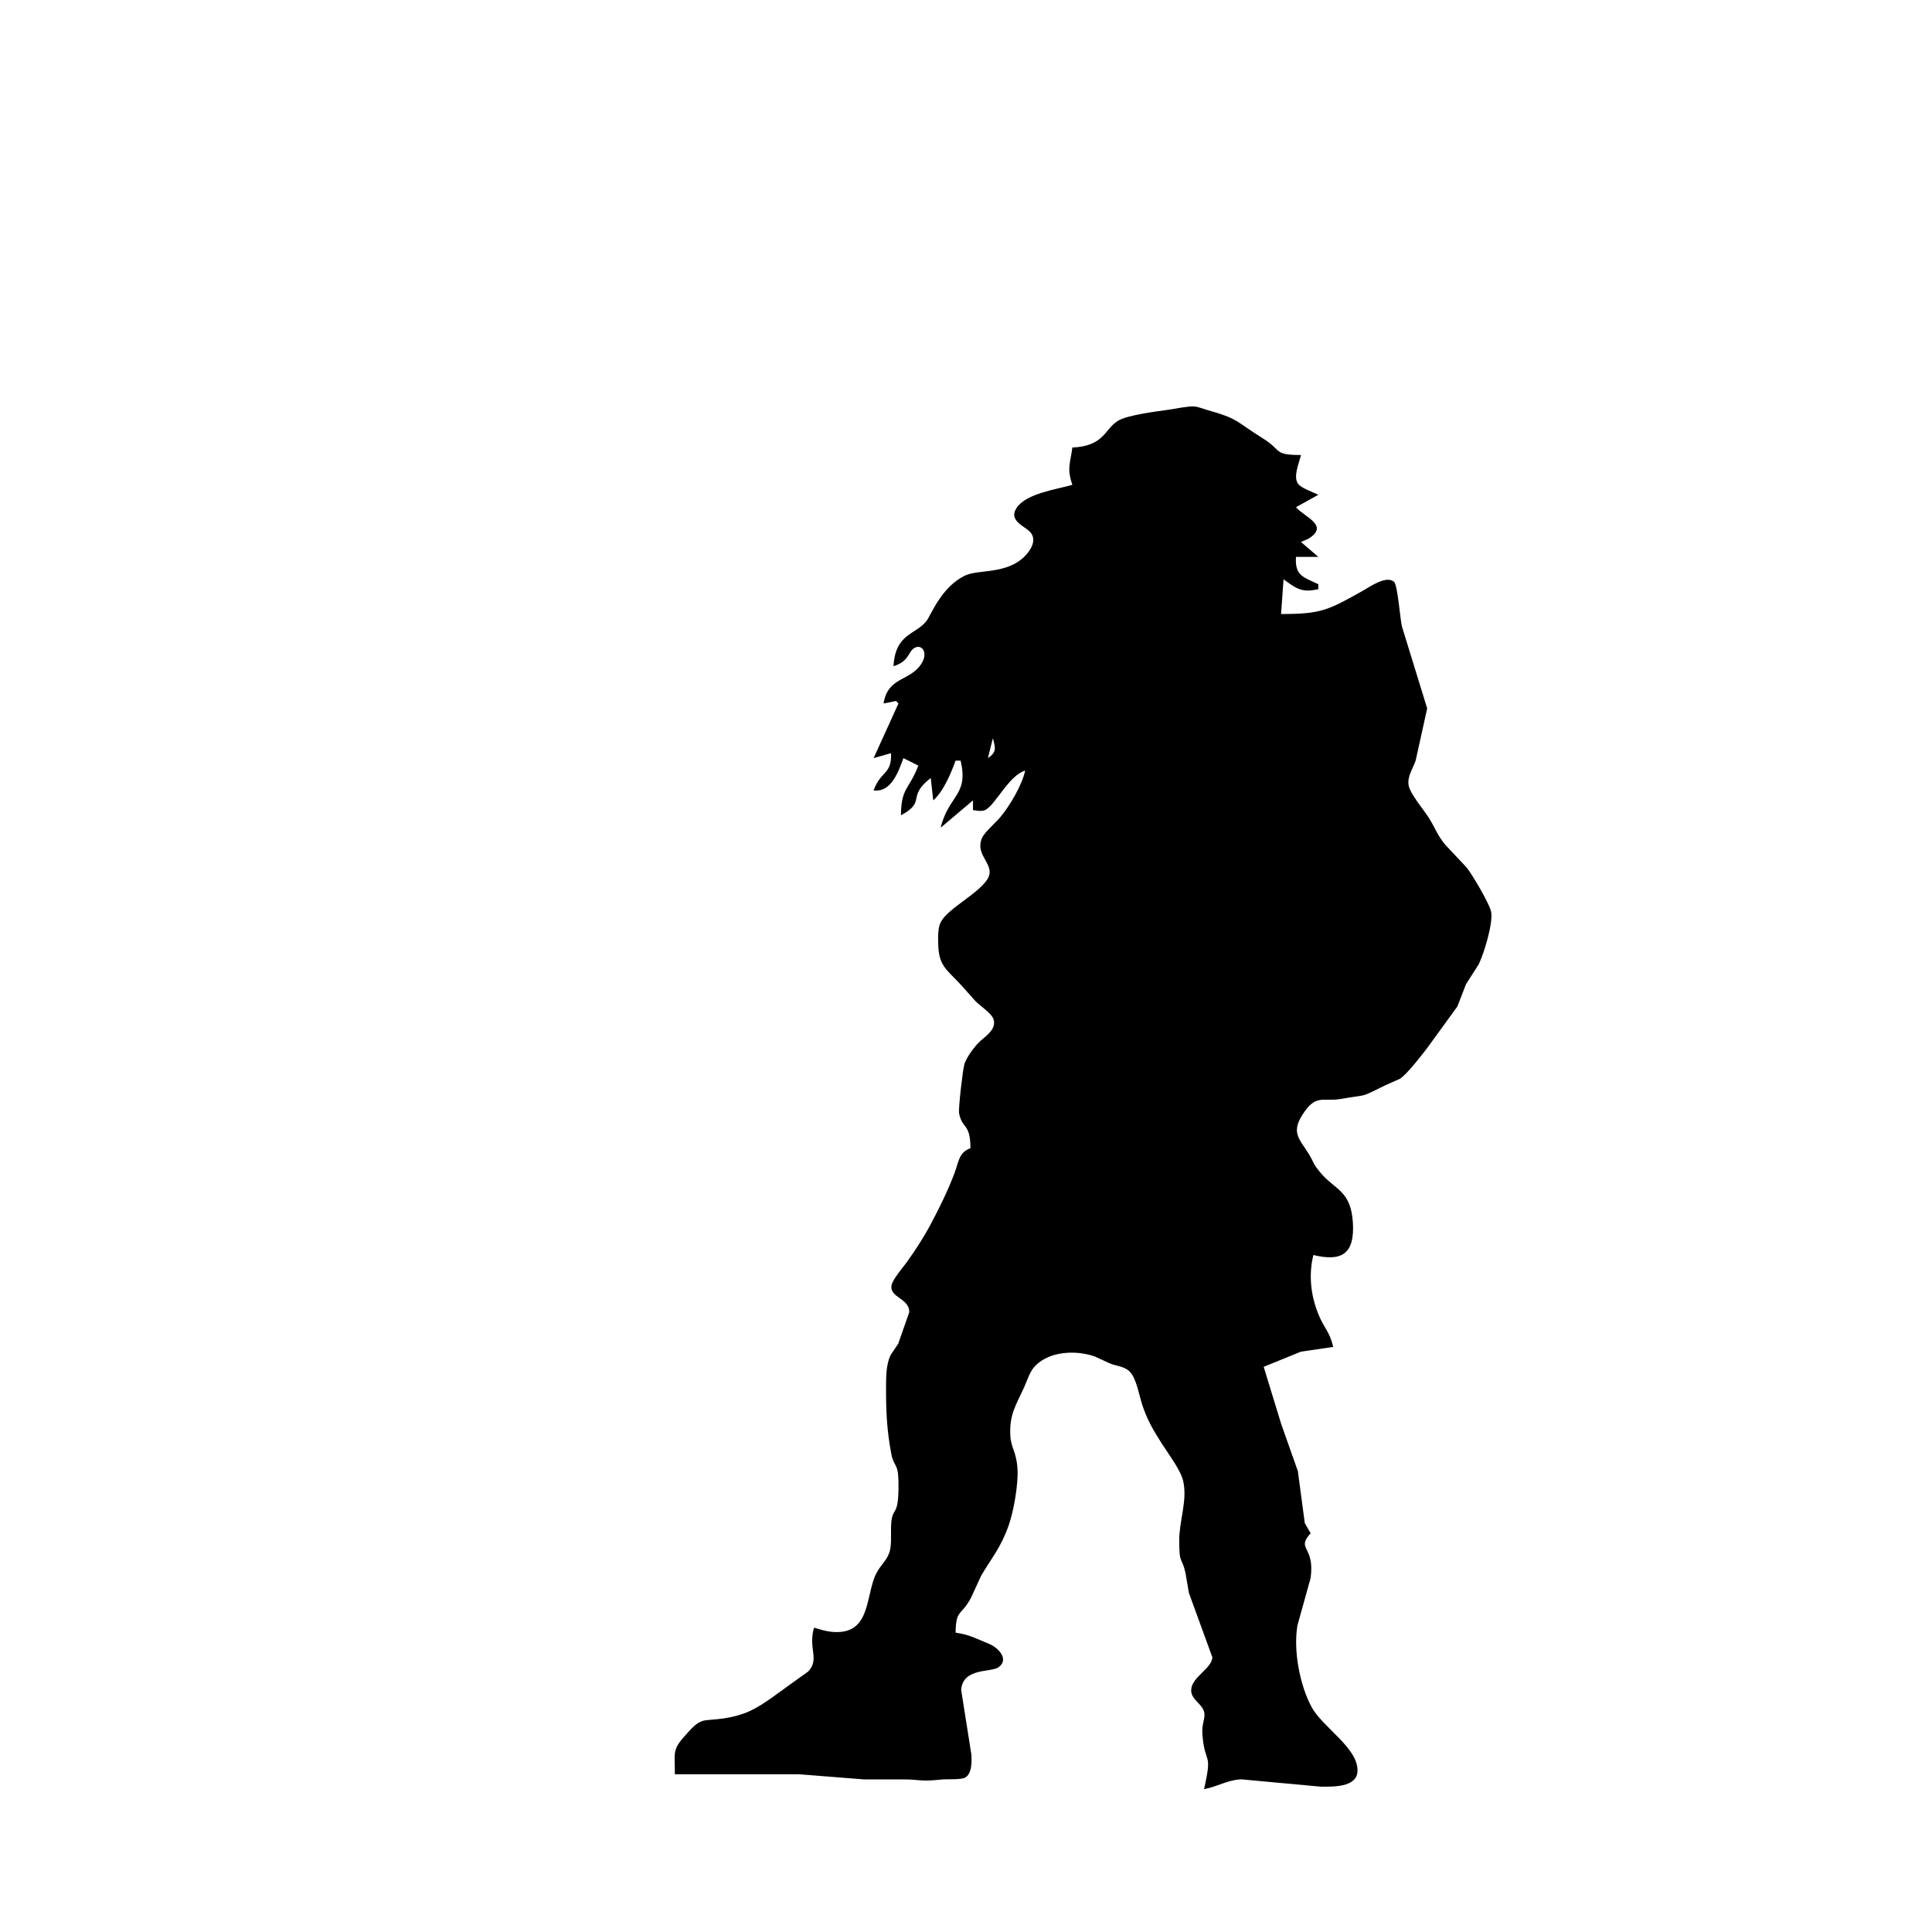 <?xml version="1.0" encoding="UTF-8" standalone="no"?>
<svg
   xmlns:dc="http://purl.org/dc/elements/1.1/"
   xmlns:cc="http://creativecommons.org/ns#"
   xmlns:rdf="http://www.w3.org/1999/02/22-rdf-syntax-ns#"
   xmlns:svg="http://www.w3.org/2000/svg"
   xmlns="http://www.w3.org/2000/svg"
   xmlns:sodipodi="http://sodipodi.sourceforge.net/DTD/sodipodi-0.dtd"
   xmlns:inkscape="http://www.inkscape.org/namespaces/inkscape"
   width="100mm"
   height="100mm"
   viewBox="0 0 566.9 566.899"
   version="1.1"
   id="svg773"
   sodipodi:docname="gnome.svg"
   inkscape:version="1.0.1 (3bc2e813f5, 2020-09-07)">
  <defs
     id="defs777" />
  <sodipodi:namedview
     pagecolor="#ffffff"
     bordercolor="#666666"
     borderopacity="1"
     objecttolerance="10"
     gridtolerance="10"
     guidetolerance="10"
     inkscape:pageopacity="0"
     inkscape:pageshadow="2"
     inkscape:window-width="3840"
     inkscape:window-height="2066"
     id="namedview775"
     showgrid="false"
     inkscape:zoom="2.5323972"
     inkscape:cx="543.48122"
     inkscape:cy="350.0876"
     inkscape:window-x="-11"
     inkscape:window-y="-11"
     inkscape:window-maximized="1"
     inkscape:current-layer="svg773"
     inkscape:document-rotation="0" />
  <path
     id="Sélection #3"
     fill="none"
     stroke="#000000"
     stroke-width="0.729"
     d="m 314.663,131.326 c 9.382,-0.467 9.331,-5.3 13.355,-7.837 2.77,-1.742 11.525,-2.77 15.076,-3.295 1.793,-0.262 5.708,-1.072 7.29,-0.933 1.312,0.117 2.406,0.627 3.645,0.977 9.674,2.734 8.187,3.2 16.701,8.507 5.599,3.499 2.814,4.739 11.001,4.768 -0.532,2.347 -2.355,6.371 -0.853,8.435 0.926,1.283 4.381,2.457 5.956,3.229 0,0 -6.561,3.645 -6.561,3.645 2.406,2.894 10.031,5.358 3.601,9.287 0,0 -2.143,0.919 -2.143,0.919 0,0 5.103,4.374 5.103,4.374 0,0 -6.561,0 -6.561,0 -0.35,5.526 2.078,5.89 6.561,8.019 0,0 0,1.458 0,1.458 -4.797,1.057 -6.386,-0.058 -10.206,-2.916 0,0 -0.729,10.206 -0.729,10.206 11.671,0 13.72,-1.042 24.057,-6.867 2.114,-1.196 6.751,-4.505 9.061,-2.617 1.108,0.911 1.779,10.724 2.347,13.129 0,0 7.407,24.057 7.407,24.057 0,0 -3.383,15.309 -3.383,15.309 -0.816,2.377 -2.522,4.651 -2.056,7.29 0.43,2.42 4.396,7.1 5.912,9.477 1.939,3.047 2.449,5.103 4.921,8.019 0,0 6.167,6.561 6.167,6.561 1.56,1.903 6.86,10.818 7.224,13.122 0.547,3.368 -2.1,12.138 -3.681,15.338 0,0 -3.711,5.803 -3.711,5.803 0,0 -2.544,6.561 -2.544,6.561 0,0 -9.018,12.393 -9.018,12.393 -1.728,2.209 -5.686,7.407 -7.837,8.799 0,0 -4.25,1.895 -4.25,1.895 -7.829,3.82 -4.571,2.537 -13.122,4.024 -4.826,0.838 -6.991,-1.305 -10.461,3.514 -4.513,6.248 -1.75,7.975 1.145,12.692 1.516,2.471 1.021,2.632 3.441,5.497 4.243,5.023 8.872,5.132 9.455,14.609 0.554,9.069 -3.178,11.525 -11.598,9.477 -1.443,5.919 -0.765,11.868 1.524,17.496 1.64,4.017 3.215,4.877 4.308,9.477 0,0 -9.477,1.385 -9.477,1.385 0,0 -10.935,4.447 -10.935,4.447 0,0 5.139,16.767 5.139,16.767 0,0 4.892,13.851 4.892,13.851 0,0 2.034,15.243 2.034,15.243 0,0 1.713,2.982 1.713,2.982 -4.396,4.862 1.298,3.536 0,13.122 0,0 -3.856,13.851 -3.856,13.851 -1.283,7.275 0.642,17.583 4.163,24.057 3.273,6.014 13.887,12.101 13.435,18.925 -0.306,4.68 -7.37,4.396 -10.753,4.403 0,0 -23.328,-2.158 -23.328,-2.158 -4.053,0.175 -7.035,2.158 -10.935,2.887 2.573,-11.431 0.277,-6.692 -0.488,-16.038 -0.255,-3.12 0.919,-4.782 0.547,-6.495 -0.569,-2.603 -3.98,-3.732 -3.835,-6.627 0.197,-3.805 5.956,-6.102 6.226,-9.506 0,0 -6.896,-18.925 -6.896,-18.925 0,0 -0.999,-5.825 -0.999,-5.825 -1.108,-5.052 -1.837,-2.18 -1.844,-9.484 -0.007,-5.956 2.457,-11.766 1.174,-17.496 -0.736,-3.273 -4.352,-7.953 -6.24,-10.935 -2.544,-4.024 -4.389,-7.086 -5.847,-11.664 -0.853,-2.683 -1.618,-7.275 -3.412,-9.309 -1.611,-1.823 -3.973,-1.764 -6.087,-2.654 0,0 -4.374,-2.012 -4.374,-2.012 -5.373,-1.874 -12.998,-1.618 -17.299,2.595 -1.75,1.713 -2.355,4.104 -3.339,6.277 -2.442,5.395 -4.527,8.223 -4.112,14.573 0.233,3.506 1.757,4.498 2.085,9.484 0.292,4.447 -1.115,12.532 -2.632,16.767 -2.289,6.43 -4.753,9.098 -8.004,14.58 0,0 -3.018,6.561 -3.018,6.561 -2.88,5.416 -4.418,3.222 -4.505,10.206 2.471,0.386 3.499,0.693 5.832,1.604 0,0 4.359,1.844 4.359,1.844 2.326,1.123 5.519,4.235 2.515,6.634 -2.165,1.72 -10.512,0.044 -11.081,6.685 0,0 2.996,18.954 2.996,18.954 0.131,2.048 0.233,5.796 -1.932,6.853 -1.188,0.583 -4.768,0.408 -6.335,0.481 -7.494,0.787 -5.949,-0.015 -12.393,0 0,0 -10.935,0 -10.935,0 0,0 -18.954,-1.502 -18.954,-1.502 0,0 -36.45,0 -36.45,0 0,-7.035 -0.926,-7.159 3.958,-12.408 1.261,-1.363 2.26,-2.522 4.061,-3.193 1.735,-0.649 6.313,-0.102 12.393,-2.296 4.316,-1.553 8.631,-5.045 12.393,-7.72 0,0 6.335,-4.549 6.335,-4.549 3.419,-3.652 -0.08,-6.561 1.684,-12.845 1.553,0.452 3.506,1.057 5.103,1.21 10.986,1.086 10.024,-8.901 12.583,-15.79 1.261,-3.404 3.353,-4.578 4.374,-7.29 0.736,-1.954 0.51,-5.147 0.539,-7.29 0.124,-7.414 2.398,-1.925 2.187,-13.851 -0.102,-5.416 -1.363,-4.068 -2.114,-8.048 -1.327,-7.064 -1.545,-12.539 -1.531,-19.654 0.007,-3.011 0.029,-6.51 1.341,-9.287 0,0 2.223,-3.295 2.223,-3.295 0,0 3.251,-9.287 3.251,-9.287 0.051,-4.192 -6.08,-4.257 -5.154,-8.055 0.416,-1.735 3.2,-4.928 4.359,-6.525 2.515,-3.492 4.899,-7.144 6.933,-10.935 2.617,-4.877 5.19,-10.133 7.151,-15.309 1.21,-3.215 1.217,-6.051 4.68,-7.29 -0.095,-7.538 -2.362,-5.402 -3.346,-10.206 -0.27,-1.312 1.101,-13.064 1.553,-14.456 0.722,-2.194 3.069,-5.344 4.775,-6.874 1.75,-1.56 4.622,-3.426 3.791,-6.24 -0.503,-1.72 -3.842,-3.907 -5.249,-5.3 0,0 -4.505,-5.037 -4.505,-5.037 -4.031,-4.338 -6.32,-5.365 -6.488,-11.664 -0.051,-1.968 -0.168,-4.79 0.736,-6.554 2.027,-3.951 10.643,-8.085 13.567,-12.4 2.982,-4.41 -3.674,-6.845 -1.502,-12.189 0.707,-1.735 3.871,-4.41 5.263,-6.036 2.807,-3.266 6.59,-9.645 7.443,-13.851 -4.906,1.524 -8.712,10.148 -11.759,11.591 -1.181,0.459 -2.333,0.19 -3.55,0 0,0 0,-2.843 0,-2.843 0,0 -9.477,8.019 -9.477,8.019 2.253,-9.499 8.318,-9.441 5.832,-19.683 0,0 -1.458,0 -1.458,0 -1.4,3.827 -3.521,8.981 -6.561,11.664 0,0 -0.729,-6.561 -0.729,-6.561 -7.195,5.548 -1.188,6.94 -8.748,10.935 0.08,-8.187 2.355,-7.399 5.103,-14.58 0,0 -4.374,-2.187 -4.374,-2.187 -1.509,4.112 -3.601,10.111 -8.748,9.477 2.056,-5.774 5.431,-4.673 5.103,-10.935 0,0 -5.103,1.458 -5.103,1.458 0,0 7.29,-16.038 7.29,-16.038 0,0 -0.729,-0.729 -0.729,-0.729 0,0 -3.645,0.729 -3.645,0.729 1.283,-7.939 7.764,-6.422 11.125,-11.693 1.932,-3.04 0.328,-5.438 -1.538,-4.826 -2.559,0.838 -1.538,3.988 -6.67,5.584 0.539,-9.688 6.583,-9.229 9.681,-13.275 1.392,-1.823 4.389,-10.104 11.46,-13.384 3.827,-1.771 12.072,-0.284 17.343,-5.57 1.699,-1.706 3.55,-4.549 1.874,-6.853 -1.4,-1.932 -6.911,-3.419 -4.184,-7.443 2.85,-4.199 11.635,-5.336 16.315,-6.692 -1.662,-4.855 -0.649,-6.116 0,-10.935 z m -48.114,79.461 c 0,0 -2.916,2.187 -2.916,2.187 0,0 2.916,-2.187 2.916,-2.187 z m 24.786,5.832 c 0,0 -1.458,5.832 -1.458,5.832 2.632,-1.764 2.231,-2.982 1.458,-5.832 z"
     style="fill:#000000;stroke:none" />
</svg>
